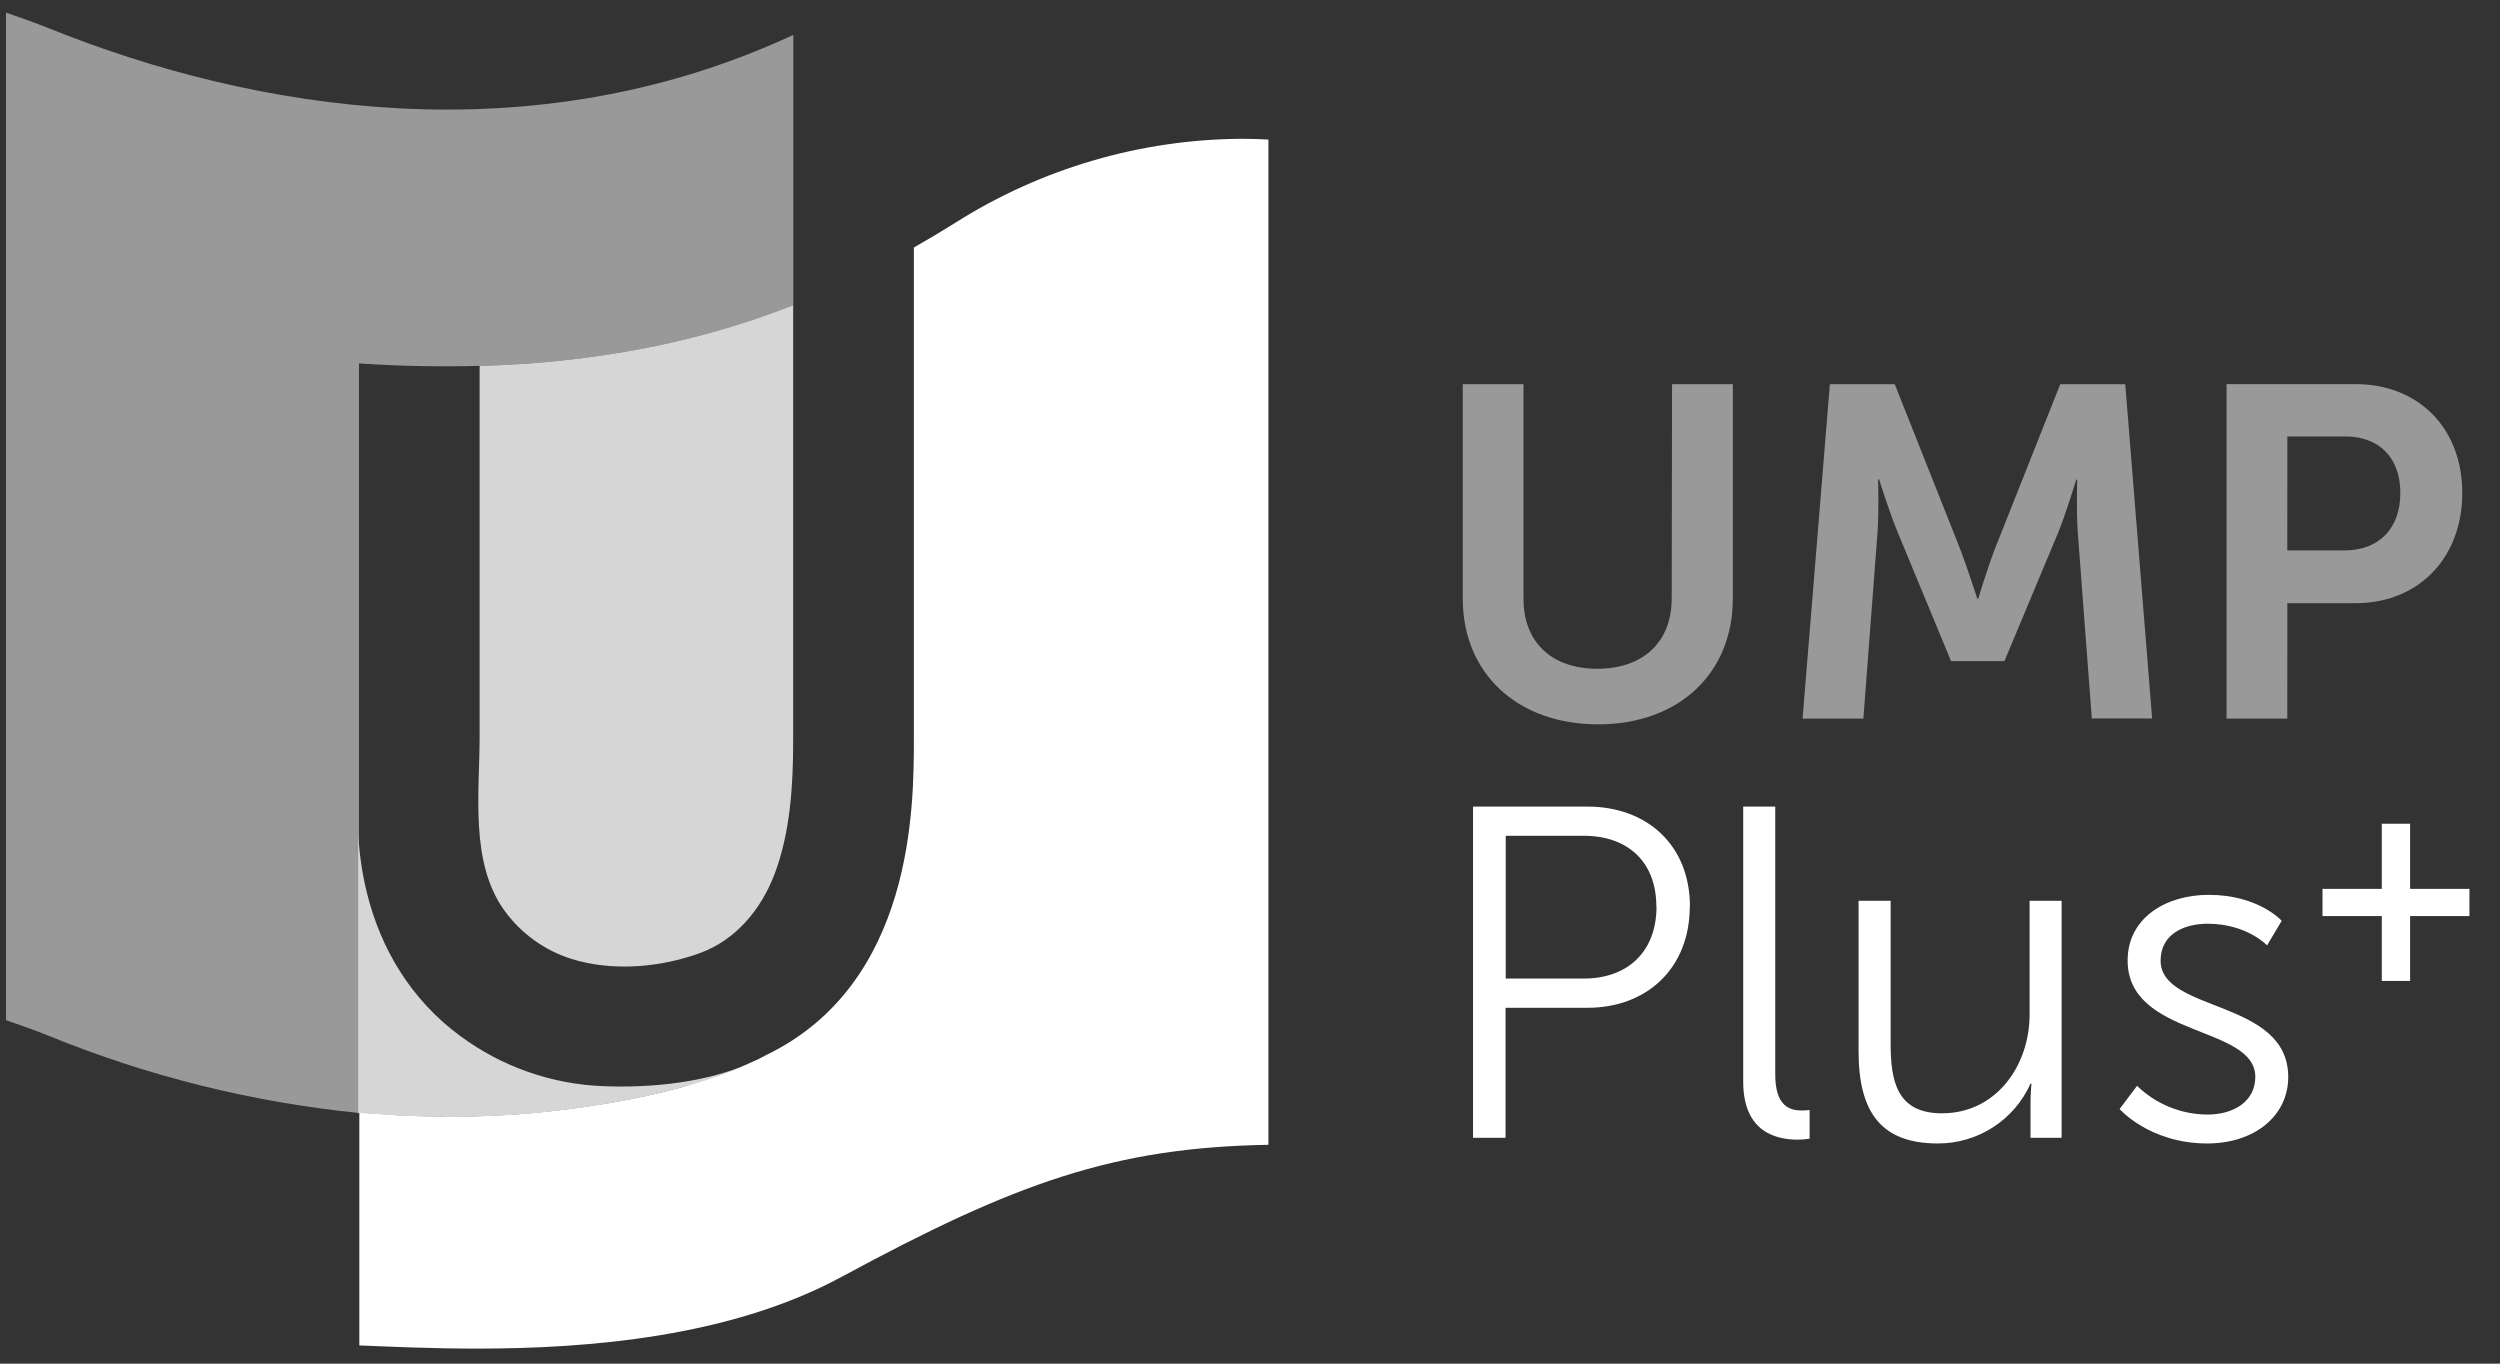 <svg width="99" height="54" viewBox="0 0 99 54" fill="none" xmlns="http://www.w3.org/2000/svg">
<rect x="0" y="0" width="99" height="54" fill="#333333" stroke="none"/>
<g clip-path="url(#clip0_134_580)">
<path d="M25.462 13.804C27.054 13.498 28.622 13.079 30.155 12.55C30.577 12.404 30.996 12.251 31.409 12.091V29.371C31.409 31.099 31.295 32.961 30.681 34.591C30.153 35.998 29.145 37.226 27.706 37.746C26.132 38.316 24.252 38.477 22.64 37.976C21.564 37.639 20.627 36.962 19.968 36.048C18.603 34.145 18.993 31.398 18.993 29.166V14.488C21.165 14.437 23.328 14.208 25.462 13.804ZM14.226 44.074L14.374 44.085H14.411H14.484L14.775 44.105L15.057 44.124C15.329 44.144 15.598 44.17 15.87 44.183H15.985C16.364 44.2 16.743 44.212 17.122 44.218C17.305 44.218 17.489 44.227 17.674 44.227H17.698H18.215L18.727 44.215H18.806L19.181 44.2L19.398 44.192H19.412H19.474L19.781 44.175L20.132 44.155H20.195L20.565 44.126L20.869 44.101H20.915L21.017 44.092L21.637 44.032L21.704 44.023L21.813 44.01L22.401 43.942L22.613 43.915C22.8 43.89 22.985 43.866 23.172 43.838L23.408 43.803L23.877 43.73L23.947 43.718L23.992 43.71L24.2 43.674C24.373 43.645 24.545 43.614 24.715 43.582L24.983 43.53C25.146 43.497 25.308 43.465 25.471 43.429L25.745 43.369C25.907 43.335 26.06 43.297 26.218 43.26L26.491 43.192L26.731 43.13L26.942 43.075L27.072 43.039L27.221 42.997C27.364 42.956 27.506 42.916 27.644 42.872L27.923 42.786C28.058 42.743 28.19 42.698 28.32 42.653C28.412 42.622 28.503 42.589 28.592 42.557C28.718 42.511 28.838 42.464 28.958 42.417L29.062 42.376L29.224 42.312L29.491 42.193L29.554 42.165L29.679 42.108L29.814 42.047L29.89 42.013L29.926 41.995H29.941C30.006 41.962 30.067 41.928 30.129 41.896L29.988 41.969C28.162 42.867 25.81 43.096 23.833 43.01C23.606 43 23.38 42.982 23.154 42.958C21.104 42.73 19.171 41.885 17.612 40.535L17.51 40.444C15.758 38.868 14.749 36.789 14.356 34.533C14.275 34.067 14.221 33.597 14.193 33.125V44.088L14.226 44.074Z" fill="white" fill-opacity="0.8"/>
<path d="M71.344 43.975C71.45 43.974 71.556 43.968 71.661 43.956V45.092C71.507 45.116 71.351 45.129 71.195 45.13C70.412 45.13 69.031 44.888 69.031 42.835V31.941H70.3V42.557C70.3 43.788 70.859 43.975 71.344 43.975ZM85.56 38.041C85.56 36.997 86.474 36.58 87.426 36.58C88.974 36.58 89.776 37.437 89.776 37.437L90.355 36.463C90.355 36.463 89.442 35.436 87.463 35.436C85.766 35.436 84.254 36.351 84.254 38.035C84.254 41.095 89.31 40.592 89.31 42.643C89.31 43.632 88.433 44.136 87.426 44.136C86.381 44.135 85.377 43.727 84.627 42.999L83.936 43.918C83.936 43.918 85.129 45.281 87.405 45.281C89.291 45.281 90.614 44.18 90.614 42.65C90.616 39.552 85.56 40.109 85.56 38.041ZM95.44 35.199V32.621H94.319V35.199H91.971V36.276H94.319V38.844H95.44V36.276H97.79V35.199H95.44ZM37.841 8.815C37.293 9.159 36.744 9.486 36.189 9.802V29.245C36.189 31.933 36.189 38.966 30.322 41.79L30.147 41.881C30.085 41.914 30.023 41.948 29.958 41.98H29.944L29.908 41.998L29.831 42.032L29.697 42.094L29.572 42.151L29.508 42.178L29.242 42.297L29.079 42.362L28.976 42.403C28.855 42.45 28.735 42.497 28.61 42.542C28.521 42.575 28.43 42.607 28.337 42.638C28.207 42.684 28.076 42.729 27.941 42.771L27.662 42.858C27.523 42.901 27.382 42.942 27.239 42.983L27.087 43.033L26.957 43.069L26.745 43.124L26.505 43.186L26.232 43.254C26.07 43.291 25.919 43.328 25.759 43.363L25.485 43.423C25.323 43.458 25.16 43.491 24.998 43.523L24.73 43.575C24.559 43.608 24.387 43.639 24.215 43.668L24.007 43.704L23.962 43.712L23.892 43.723L23.422 43.796L23.187 43.832C23 43.86 22.815 43.884 22.628 43.908L22.415 43.936L21.827 44.004L21.718 44.017L21.652 44.025L21.031 44.085L20.929 44.095H20.885L20.581 44.12L20.211 44.149H20.148L19.797 44.168L19.49 44.186H19.428H19.413L19.198 44.194L18.822 44.209H18.743L18.231 44.22H17.715H17.69C17.505 44.22 17.322 44.22 17.138 44.212C16.758 44.206 16.379 44.194 16.001 44.176H15.886C15.613 44.163 15.343 44.137 15.073 44.118L14.791 44.098L14.5 44.079H14.427H14.39L14.242 44.068H14.23V44.995V53.279C15.431 53.326 17.049 53.405 18.895 53.405C23.261 53.405 28.906 52.957 33.322 50.566C40.228 46.83 44.117 45.44 50.229 45.334V5.527C49.951 5.511 49.604 5.496 49.197 5.496C45.175 5.515 41.24 6.665 37.841 8.815ZM66.915 35.896C66.915 38.34 65.218 39.908 62.867 39.908H59.619V45.057H58.332V31.941H62.866C65.224 31.941 66.921 33.471 66.921 35.896H66.915ZM65.591 35.896C65.591 34.124 64.454 33.097 62.718 33.097H59.627V38.751H62.713C64.459 38.751 65.598 37.688 65.598 35.896H65.591ZM80.372 40.169C80.372 42.203 79.048 44.087 76.902 44.087C75.093 44.087 74.869 42.779 74.869 41.306V35.672H73.6V41.642C73.6 44.087 74.533 45.281 76.734 45.281C77.51 45.284 78.27 45.062 78.923 44.641C79.575 44.22 80.092 43.62 80.409 42.911H80.447C80.447 42.911 80.409 43.247 80.409 43.657V45.057H81.64V35.672H80.372V40.169Z" fill="white"/>
<path d="M66.213 15.213H68.62V23.704C68.62 26.67 66.475 28.684 63.285 28.684C60.095 28.684 57.925 26.67 57.925 23.704V15.213H60.33V23.704C60.33 25.476 61.487 26.483 63.254 26.483C65.021 26.483 66.2 25.476 66.2 23.685L66.213 15.213ZM90.577 28.457H88.172V15.211H93.283C95.765 15.211 97.506 16.947 97.506 19.522C97.506 22.096 95.772 23.886 93.283 23.886H90.579L90.577 28.457ZM90.577 21.797H92.835C94.233 21.797 95.054 20.902 95.054 19.523C95.054 18.144 94.233 17.283 92.871 17.283H90.579L90.577 21.797ZM84.16 15.213H81.587L78.988 21.76C78.689 22.543 78.338 23.709 78.338 23.709H78.301C78.301 23.709 77.929 22.551 77.63 21.76L75.031 15.213H72.463L71.382 28.457H73.789L74.352 21.052C74.409 20.175 74.372 18.979 74.372 18.979H74.409C74.409 18.979 74.819 20.279 75.137 21.052L77.263 26.181H79.375L81.52 21.052C81.824 20.293 82.22 18.994 82.22 18.994H82.258C82.258 18.994 82.22 20.17 82.277 21.047L82.836 28.452H85.225L84.16 15.213ZM14.216 44.074V14.391C15.886 14.503 17.465 14.529 18.988 14.488C21.163 14.438 23.331 14.209 25.469 13.804C27.061 13.498 28.629 13.079 30.161 12.55C30.584 12.404 31.003 12.252 31.415 12.091V1.382C21.031 6.208 10.079 4.401 1.94 1.122C1.418 0.914 0.845 0.705 0.239 0.5V40.4C0.845 40.605 1.418 40.812 1.94 41.022C5.864 42.623 9.999 43.651 14.216 44.074Z" fill="white" fill-opacity="0.5"/>
</g>
<defs>
<clipPath id="clip0_134_580">
<rect width="98" height="53" fill="white" transform="translate(0.02 0.5)"/>
</clipPath>
</defs>
</svg>
